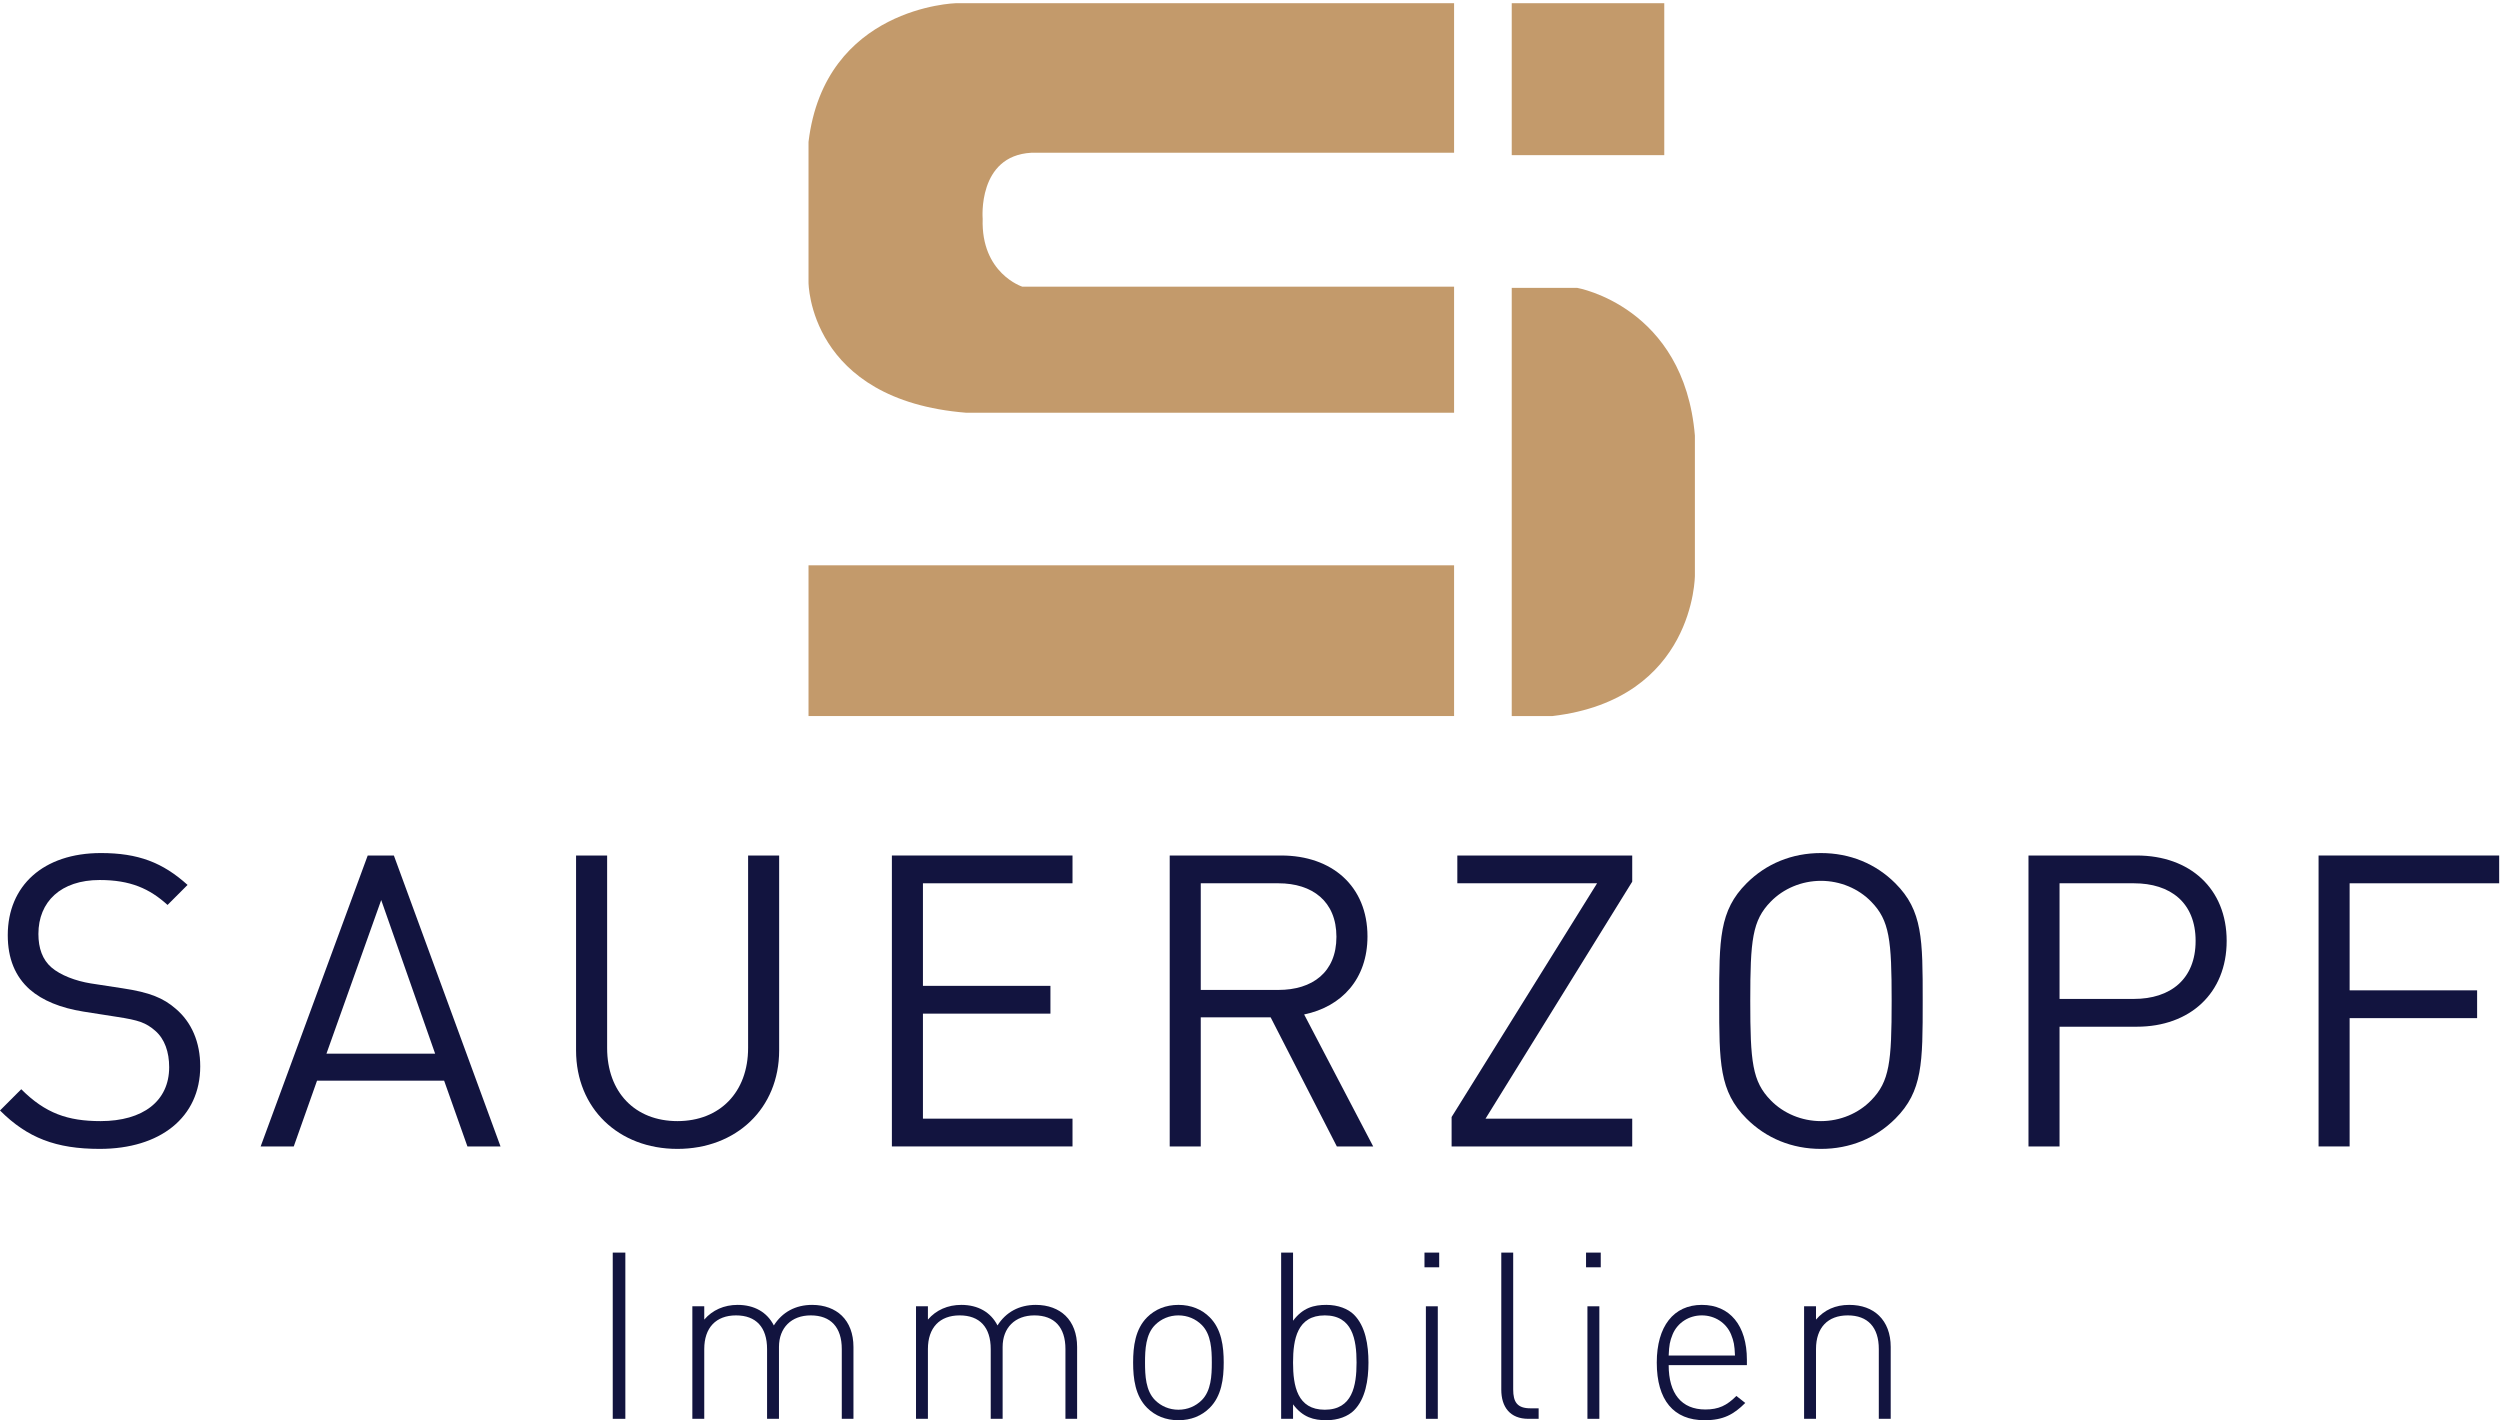 <?xml version="1.0" encoding="UTF-8" standalone="no"?><!DOCTYPE svg PUBLIC "-//W3C//DTD SVG 1.1//EN" "http://www.w3.org/Graphics/SVG/1.1/DTD/svg11.dtd"><svg width="100%" height="100%" viewBox="0 0 257 146" version="1.1" xmlns="http://www.w3.org/2000/svg" xmlns:xlink="http://www.w3.org/1999/xlink" xml:space="preserve" xmlns:serif="http://www.serif.com/" style="fill-rule:evenodd;clip-rule:evenodd;stroke-linejoin:round;stroke-miterlimit:2;"><g><path d="M10.25,118.106c-4.495,0 -7.436,-1.134 -10.25,-3.948l2.184,-2.185c2.479,2.479 4.789,3.277 8.15,3.277c4.368,-0 7.057,-2.059 7.057,-5.545c0,-1.555 -0.462,-2.899 -1.429,-3.738c-0.966,-0.841 -1.722,-1.093 -3.906,-1.429l-3.487,-0.546c-2.352,-0.378 -4.2,-1.135 -5.503,-2.269c-1.512,-1.344 -2.268,-3.191 -2.268,-5.586c-0,-5.083 3.655,-8.443 9.578,-8.443c3.822,0 6.343,0.965 8.905,3.276l-2.058,2.059c-1.848,-1.681 -3.823,-2.563 -6.973,-2.563c-3.991,-0 -6.302,2.227 -6.302,5.545c-0,1.47 0.421,2.647 1.344,3.444c0.925,0.798 2.479,1.387 4.033,1.639l3.277,0.503c2.815,0.42 4.201,1.008 5.461,2.101c1.638,1.386 2.521,3.444 2.521,5.923c-0,5.251 -4.117,8.485 -10.334,8.485Z" style="fill:#12143f;fill-rule:nonzero;"/><path d="M39.188,92.525l-5.63,15.793l11.174,0l-5.544,-15.793Zm8.863,25.329l-2.395,-6.763l-13.064,-0l-2.394,6.763l-3.403,0l11.006,-29.908l2.689,-0l10.964,29.908l-3.403,0Z" style="fill:#12143f;fill-rule:nonzero;"/><path d="M69.637,118.106c-6.049,0 -10.418,-4.158 -10.418,-10.124l0,-20.036l3.194,-0l-0,19.784c-0,4.537 2.856,7.52 7.224,7.52c4.369,-0 7.268,-2.983 7.268,-7.52l-0,-19.784l3.192,-0l0,20.036c0,5.966 -4.41,10.124 -10.46,10.124Z" style="fill:#12143f;fill-rule:nonzero;"/><path d="M91.686,117.854l-0,-29.908l18.568,-0l-0,2.856l-15.376,-0l-0,10.544l13.107,0l0,2.856l-13.107,-0l-0,10.796l15.376,-0l-0,2.856l-18.568,0Z" style="fill:#12143f;fill-rule:nonzero;"/><path d="M131.42,90.802l-7.982,-0l0,10.963l7.982,-0c3.486,-0 5.965,-1.806 5.965,-5.46c-0,-3.654 -2.479,-5.503 -5.965,-5.503Zm6.007,27.052l-6.806,-13.274l-7.183,0l0,13.274l-3.192,0l0,-29.908l11.468,-0c5.209,-0 8.863,3.15 8.863,8.317c-0,4.369 -2.646,7.225 -6.511,8.023l7.099,13.568l-3.738,0Z" style="fill:#12143f;fill-rule:nonzero;"/><path d="M149.225,117.854l0,-3.024l14.954,-24.028l-14.366,-0l0,-2.856l17.979,-0l0,2.688l-15.081,24.364l15.081,-0l0,2.856l-18.567,0Z" style="fill:#12143f;fill-rule:nonzero;"/><path d="M192.361,92.693c-1.301,-1.345 -3.192,-2.143 -5.167,-2.143c-1.974,-0 -3.864,0.798 -5.167,2.143c-1.89,1.931 -2.1,3.948 -2.1,10.206c0,6.26 0.21,8.277 2.1,10.208c1.303,1.345 3.193,2.143 5.167,2.143c1.975,0 3.866,-0.798 5.167,-2.143c1.891,-1.931 2.101,-3.948 2.101,-10.208c0,-6.258 -0.21,-8.275 -2.101,-10.206Zm2.479,22.305c-2.017,2.016 -4.663,3.108 -7.646,3.108c-2.982,0 -5.629,-1.092 -7.645,-3.108c-2.815,-2.815 -2.815,-5.755 -2.815,-12.099c-0,-6.342 -0,-9.283 2.815,-12.097c2.016,-2.017 4.663,-3.108 7.645,-3.108c2.983,0 5.629,1.091 7.646,3.108c2.814,2.814 2.814,5.755 2.814,12.097c0,6.344 0,9.284 -2.814,12.099Z" style="fill:#12143f;fill-rule:nonzero;"/><path d="M219.366,90.802l-7.645,-0l-0,11.887l7.645,-0c3.738,-0 6.343,-2.015 6.343,-5.964c-0,-3.948 -2.605,-5.923 -6.343,-5.923Zm0.294,14.744l-7.939,0l-0,12.308l-3.193,0l-0,-29.908l11.132,-0c5.461,-0 9.241,3.402 9.241,8.779c0,5.376 -3.78,8.821 -9.241,8.821Z" style="fill:#12143f;fill-rule:nonzero;"/><path d="M241.541,90.802l0,11.005l13.106,-0l0,2.857l-13.106,0l0,13.19l-3.192,0l-0,-29.908l18.566,-0l0,2.856l-15.374,-0Z" style="fill:#12143f;fill-rule:nonzero;"/><path d="M83.116,14.591l-0,14.445c-0,0 -0,12.101 16.236,13.396l50.128,-0l-0,-12.963l-44.387,0c0,0 -4.26,-1.358 -4.074,-6.976c-0,-0 -0.556,-6.483 5,-6.791l43.461,-0l-0,-15.372l-51.24,0c-0,0 -13.458,0.371 -15.124,14.261Z" style="fill:#c39a6b;fill-rule:nonzero;"/><rect x="155.406" y="0.33" width="15.681" height="15.619" style="fill:#c39a6b;fill-rule:nonzero;"/><path d="M162.136,29.593l-6.73,0l0,44.016l4.198,0c14.631,-1.729 14.631,-14.446 14.631,-14.446l0,-14.384c-1.111,-13.273 -12.099,-15.186 -12.099,-15.186Z" style="fill:#c39a6b;fill-rule:nonzero;"/><rect x="83.116" y="58.114" width="66.364" height="15.495" style="fill:#c39a6b;fill-rule:nonzero;"/><rect x="62.99" y="128.767" width="1.296" height="17.088" style="fill:#12143f;fill-rule:nonzero;"/><path d="M86.535,145.855l0,-7.176c0,-2.232 -1.128,-3.457 -3.193,-3.457c-1.992,0 -3.264,1.273 -3.264,3.241l0,7.392l-1.224,0l-0,-7.176c-0,-2.232 -1.128,-3.457 -3.192,-3.457c-2.064,0 -3.265,1.273 -3.265,3.457l0,7.176l-1.224,0l-0,-11.568l1.224,-0l0,1.368c0.841,-0.984 2.041,-1.513 3.433,-1.513c1.704,0 3.024,0.745 3.72,2.113c0.864,-1.368 2.232,-2.113 3.936,-2.113c1.273,0 2.328,0.409 3.049,1.105c0.768,0.744 1.2,1.848 1.2,3.216l0,7.392l-1.2,0Z" style="fill:#12143f;fill-rule:nonzero;"/><path d="M109.527,145.855l0,-7.176c0,-2.232 -1.128,-3.457 -3.193,-3.457c-1.992,0 -3.264,1.273 -3.264,3.241l-0,7.392l-1.224,0l0,-7.176c0,-2.232 -1.128,-3.457 -3.193,-3.457c-2.064,0 -3.264,1.273 -3.264,3.457l-0,7.176l-1.224,0l0,-11.568l1.224,-0l-0,1.368c0.841,-0.984 2.04,-1.513 3.432,-1.513c1.705,0 3.025,0.745 3.721,2.113c0.864,-1.368 2.232,-2.113 3.937,-2.113c1.272,0 2.328,0.409 3.048,1.105c0.768,0.744 1.2,1.848 1.2,3.216l-0,7.392l-1.2,0Z" style="fill:#12143f;fill-rule:nonzero;"/><path d="M123.542,136.207c-0.624,-0.624 -1.464,-0.985 -2.4,-0.985c-0.936,0 -1.776,0.361 -2.401,0.985c-0.96,0.96 -1.032,2.52 -1.032,3.864c-0,1.344 0.072,2.904 1.032,3.864c0.625,0.624 1.465,0.985 2.401,0.985c0.936,-0 1.776,-0.361 2.4,-0.985c0.96,-0.96 1.032,-2.52 1.032,-3.864c-0,-1.344 -0.072,-2.904 -1.032,-3.864Zm0.816,8.52c-0.816,0.817 -1.92,1.273 -3.216,1.273c-1.296,0 -2.401,-0.456 -3.217,-1.273c-1.224,-1.223 -1.44,-3 -1.44,-4.656c0,-1.656 0.216,-3.432 1.44,-4.656c0.816,-0.817 1.921,-1.273 3.217,-1.273c1.296,0 2.4,0.456 3.216,1.273c1.224,1.224 1.44,3 1.44,4.656c-0,1.656 -0.216,3.433 -1.44,4.656Z" style="fill:#12143f;fill-rule:nonzero;"/><path d="M136.189,135.222c-2.832,0 -3.264,2.449 -3.264,4.849c0,2.401 0.432,4.849 3.264,4.849c2.832,-0 3.265,-2.448 3.265,-4.849c-0,-2.4 -0.433,-4.849 -3.265,-4.849Zm3,9.769c-0.599,0.601 -1.631,1.009 -2.832,1.009c-1.295,0 -2.423,-0.288 -3.432,-1.633l0,1.488l-1.224,0l0,-17.088l1.224,0l0,7.007c1.009,-1.344 2.137,-1.632 3.432,-1.632c1.201,0 2.233,0.409 2.832,1.008c1.177,1.177 1.489,3.097 1.489,4.921c-0,1.824 -0.312,3.744 -1.489,4.92Z" style="fill:#12143f;fill-rule:nonzero;"/><path d="M146.581,145.855l-0,-11.568l1.224,-0l-0,11.568l-1.224,0Zm-0.144,-15.577l-0,-1.511l1.512,0l0,1.511l-1.512,-0Z" style="fill:#12143f;fill-rule:nonzero;"/><path d="M157.116,145.855c-1.872,0 -2.784,-1.2 -2.784,-3l0,-14.088l1.224,0l-0,14.064c-0,1.297 0.408,1.944 1.776,1.944l0.84,-0l-0,1.08l-1.056,0Z" style="fill:#12143f;fill-rule:nonzero;"/><path d="M163.188,145.855l0,-11.568l1.225,-0l-0,11.568l-1.225,0Zm-0.143,-15.577l-0,-1.511l1.512,0l0,1.511l-1.512,-0Z" style="fill:#12143f;fill-rule:nonzero;"/><path d="M177.949,137.167c-0.504,-1.2 -1.68,-1.945 -3.001,-1.945c-1.319,0 -2.496,0.745 -3,1.945c-0.288,0.72 -0.359,1.08 -0.408,2.184l6.817,-0c-0.048,-1.104 -0.12,-1.464 -0.408,-2.184Zm-6.409,3.168c-0,2.929 1.32,4.56 3.769,4.56c1.368,-0 2.208,-0.408 3.192,-1.391l0.912,0.719c-1.176,1.176 -2.256,1.777 -4.177,1.777c-3.191,0 -4.92,-2.065 -4.92,-5.929c-0,-3.721 1.729,-5.929 4.632,-5.929c2.881,0 4.633,2.113 4.633,5.641l-0,0.552l-8.041,0Z" style="fill:#12143f;fill-rule:nonzero;"/><path d="M193.141,145.855l0,-7.176c0,-2.232 -1.128,-3.457 -3.193,-3.457c-2.064,0 -3.263,1.273 -3.263,3.457l-0,7.176l-1.225,0l0,-11.568l1.225,-0l-0,1.368c0.863,-1.009 2.015,-1.513 3.408,-1.513c1.296,0 2.328,0.384 3.072,1.105c0.768,0.744 1.2,1.848 1.2,3.216l0,7.392l-1.224,0Z" style="fill:#12143f;fill-rule:nonzero;"/></g></svg>